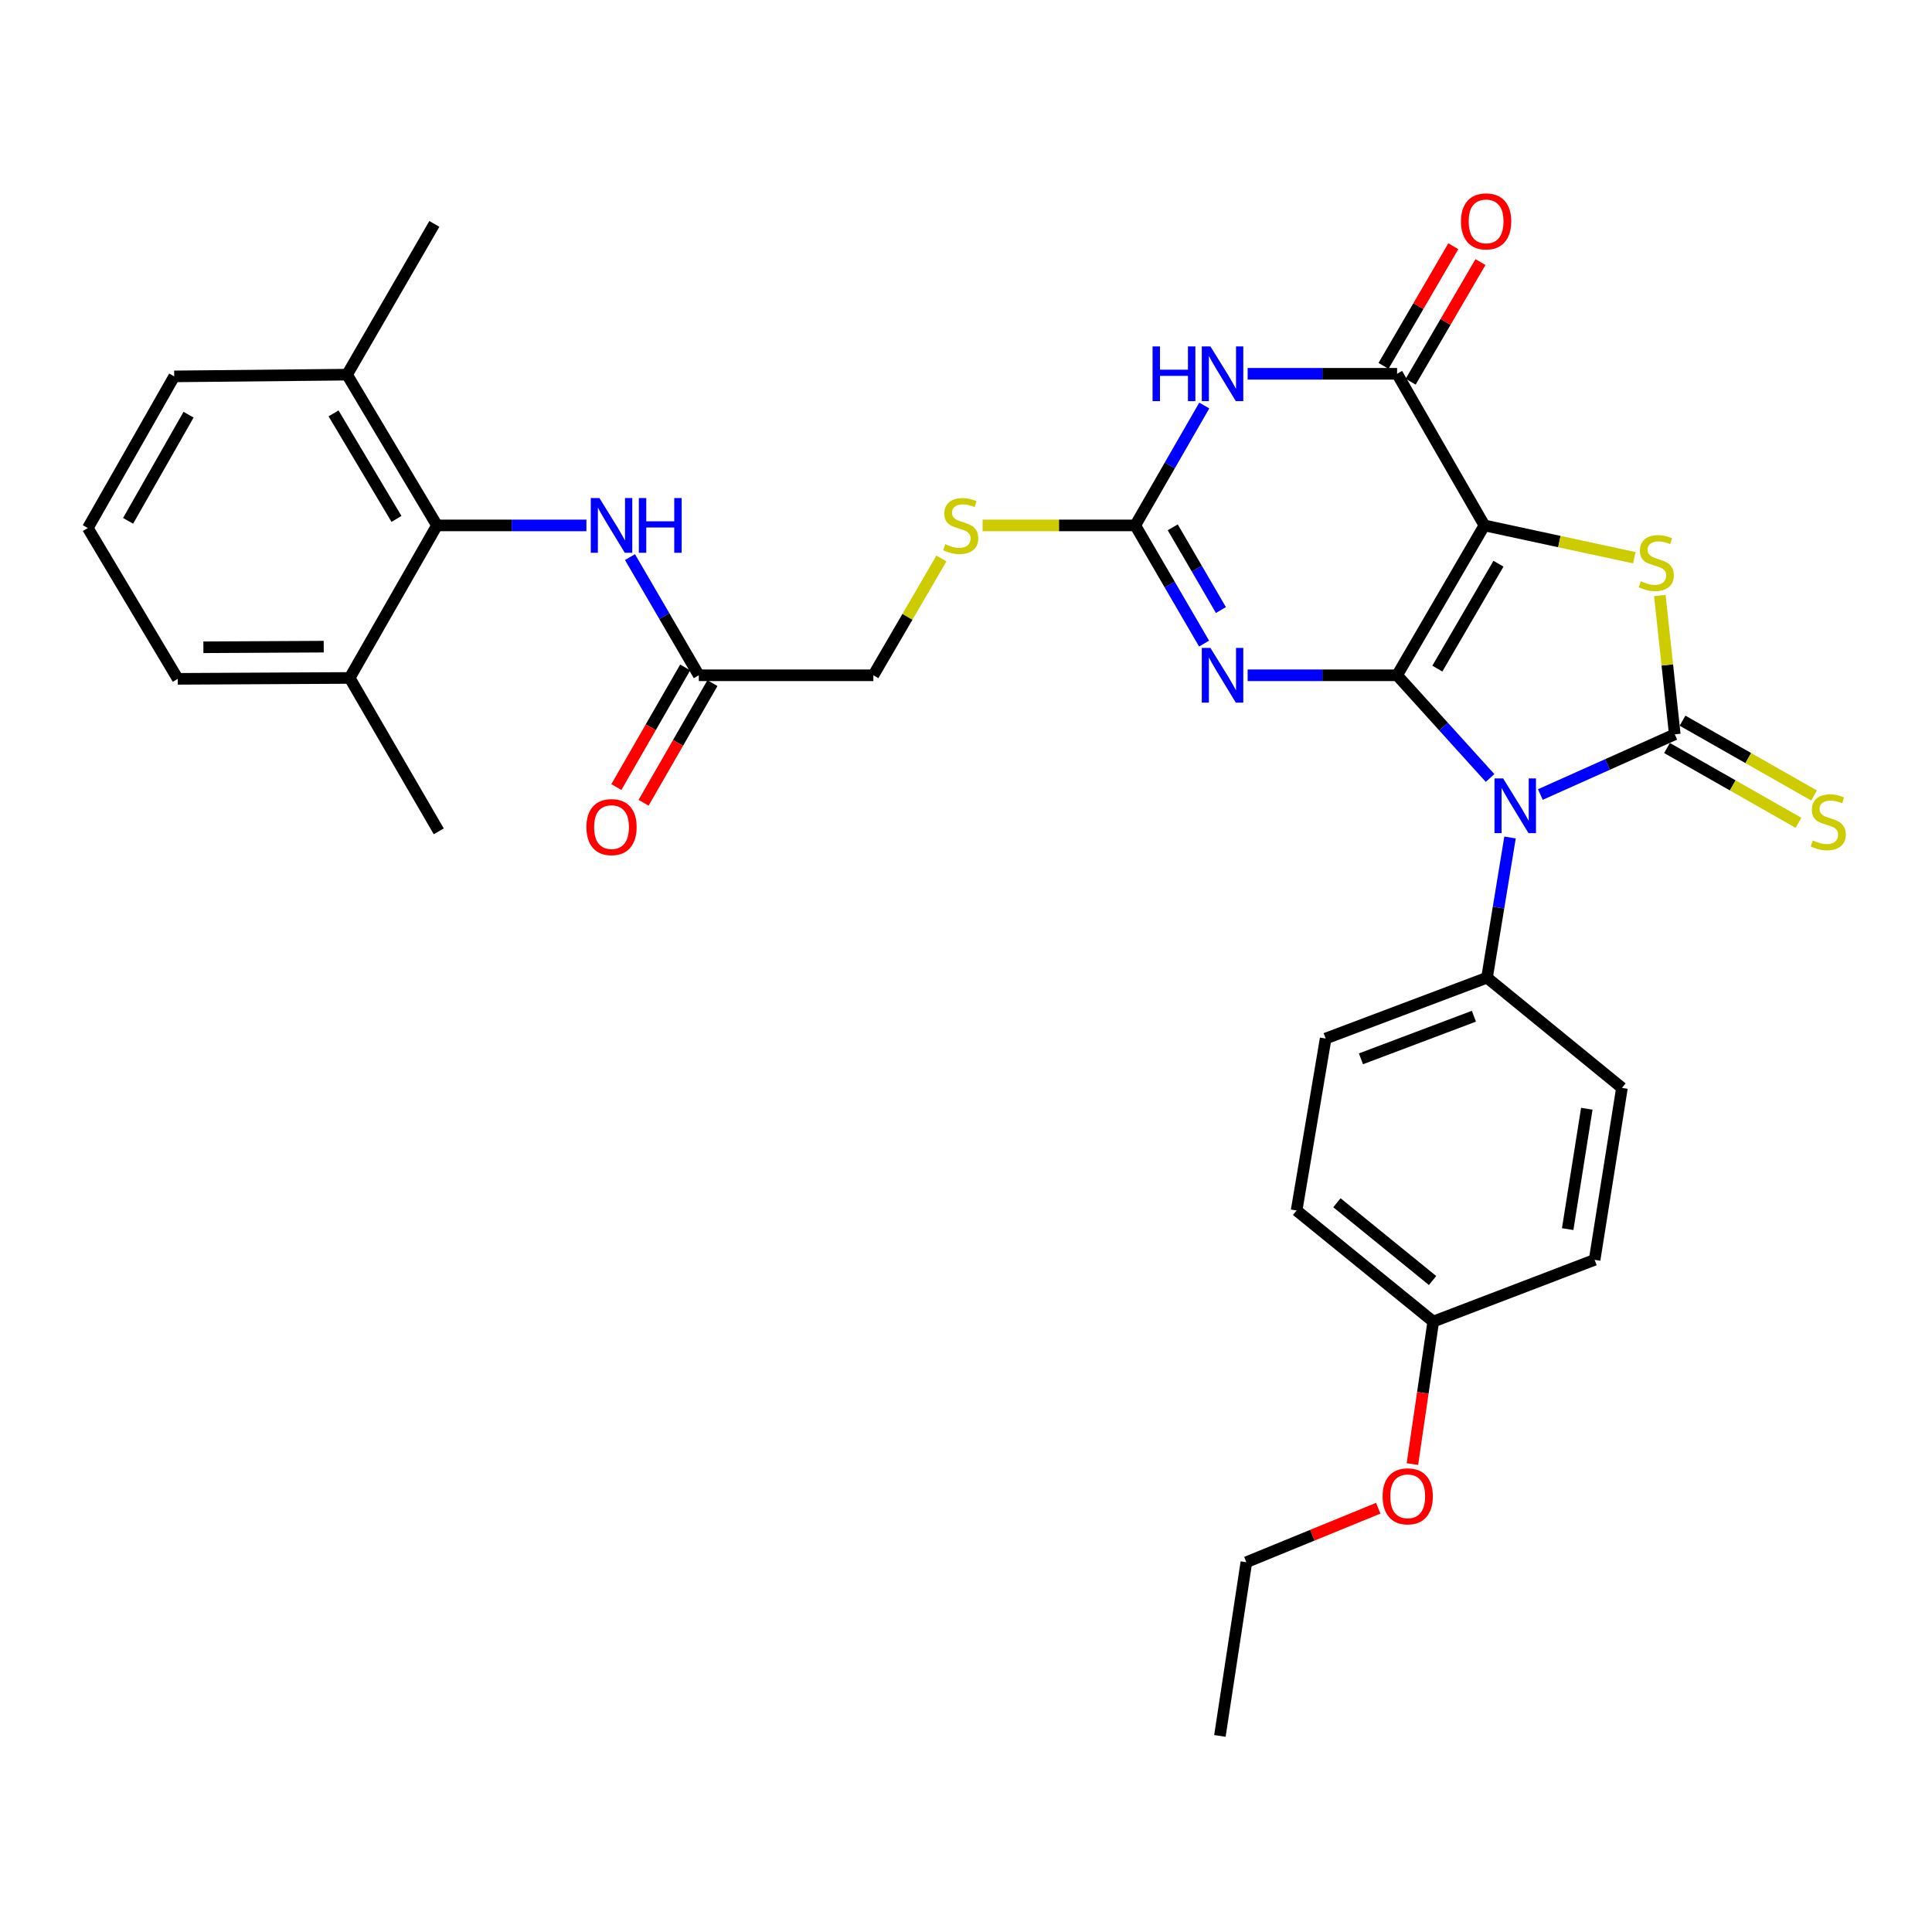 <?xml version='1.0' encoding='iso-8859-1'?>
<svg version='1.1' baseProfile='full'
              xmlns='http://www.w3.org/2000/svg'
                      xmlns:rdkit='http://www.rdkit.org/xml'
                      xmlns:xlink='http://www.w3.org/1999/xlink'
                  xml:space='preserve'
width='1000px' height='1000px' viewBox='0 0 1000 1000'>
<!-- END OF HEADER -->
<rect style='opacity:1.0;fill:#FFFFFF;stroke:none' width='1000' height='1000' x='0' y='0'> </rect>
<path class='bond-0' d='M 723.134,349.524 L 768.319,271.953' style='fill:none;fill-rule:evenodd;stroke:#000000;stroke-width:6px;stroke-linecap:butt;stroke-linejoin:miter;stroke-opacity:1' />
<path class='bond-0' d='M 743.97,346.077 L 775.6,291.778' style='fill:none;fill-rule:evenodd;stroke:#000000;stroke-width:6px;stroke-linecap:butt;stroke-linejoin:miter;stroke-opacity:1' />
<path class='bond-1' d='M 723.134,349.524 L 747.199,376.107' style='fill:none;fill-rule:evenodd;stroke:#000000;stroke-width:6px;stroke-linecap:butt;stroke-linejoin:miter;stroke-opacity:1' />
<path class='bond-1' d='M 747.199,376.107 L 771.263,402.69' style='fill:none;fill-rule:evenodd;stroke:#0000FF;stroke-width:6px;stroke-linecap:butt;stroke-linejoin:miter;stroke-opacity:1' />
<path class='bond-3' d='M 723.134,349.524 L 684.458,349.524' style='fill:none;fill-rule:evenodd;stroke:#000000;stroke-width:6px;stroke-linecap:butt;stroke-linejoin:miter;stroke-opacity:1' />
<path class='bond-3' d='M 684.458,349.524 L 645.782,349.524' style='fill:none;fill-rule:evenodd;stroke:#0000FF;stroke-width:6px;stroke-linecap:butt;stroke-linejoin:miter;stroke-opacity:1' />
<path class='bond-4' d='M 768.319,271.953 L 807.125,280.315' style='fill:none;fill-rule:evenodd;stroke:#000000;stroke-width:6px;stroke-linecap:butt;stroke-linejoin:miter;stroke-opacity:1' />
<path class='bond-4' d='M 807.125,280.315 L 845.932,288.678' style='fill:none;fill-rule:evenodd;stroke:#CCCC00;stroke-width:6px;stroke-linecap:butt;stroke-linejoin:miter;stroke-opacity:1' />
<path class='bond-5' d='M 768.319,271.953 L 723.134,193.47' style='fill:none;fill-rule:evenodd;stroke:#000000;stroke-width:6px;stroke-linecap:butt;stroke-linejoin:miter;stroke-opacity:1' />
<path class='bond-2' d='M 797.283,411.248 L 832.071,395.67' style='fill:none;fill-rule:evenodd;stroke:#0000FF;stroke-width:6px;stroke-linecap:butt;stroke-linejoin:miter;stroke-opacity:1' />
<path class='bond-2' d='M 832.071,395.67 L 866.859,380.093' style='fill:none;fill-rule:evenodd;stroke:#000000;stroke-width:6px;stroke-linecap:butt;stroke-linejoin:miter;stroke-opacity:1' />
<path class='bond-9' d='M 781.587,433.484 L 775.631,469.766' style='fill:none;fill-rule:evenodd;stroke:#0000FF;stroke-width:6px;stroke-linecap:butt;stroke-linejoin:miter;stroke-opacity:1' />
<path class='bond-9' d='M 775.631,469.766 L 769.675,506.048' style='fill:none;fill-rule:evenodd;stroke:#000000;stroke-width:6px;stroke-linecap:butt;stroke-linejoin:miter;stroke-opacity:1' />
<path class='bond-11' d='M 862.837,387.164 L 896.871,406.524' style='fill:none;fill-rule:evenodd;stroke:#000000;stroke-width:6px;stroke-linecap:butt;stroke-linejoin:miter;stroke-opacity:1' />
<path class='bond-11' d='M 896.871,406.524 L 930.905,425.884' style='fill:none;fill-rule:evenodd;stroke:#CCCC00;stroke-width:6px;stroke-linecap:butt;stroke-linejoin:miter;stroke-opacity:1' />
<path class='bond-11' d='M 870.881,373.022 L 904.915,392.382' style='fill:none;fill-rule:evenodd;stroke:#000000;stroke-width:6px;stroke-linecap:butt;stroke-linejoin:miter;stroke-opacity:1' />
<path class='bond-11' d='M 904.915,392.382 L 938.949,411.742' style='fill:none;fill-rule:evenodd;stroke:#CCCC00;stroke-width:6px;stroke-linecap:butt;stroke-linejoin:miter;stroke-opacity:1' />
<path class='bond-32' d='M 866.859,380.093 L 862.994,344.167' style='fill:none;fill-rule:evenodd;stroke:#000000;stroke-width:6px;stroke-linecap:butt;stroke-linejoin:miter;stroke-opacity:1' />
<path class='bond-32' d='M 862.994,344.167 L 859.129,308.241' style='fill:none;fill-rule:evenodd;stroke:#CCCC00;stroke-width:6px;stroke-linecap:butt;stroke-linejoin:miter;stroke-opacity:1' />
<path class='bond-7' d='M 623.229,333.12 L 605.418,302.536' style='fill:none;fill-rule:evenodd;stroke:#0000FF;stroke-width:6px;stroke-linecap:butt;stroke-linejoin:miter;stroke-opacity:1' />
<path class='bond-7' d='M 605.418,302.536 L 587.607,271.953' style='fill:none;fill-rule:evenodd;stroke:#000000;stroke-width:6px;stroke-linecap:butt;stroke-linejoin:miter;stroke-opacity:1' />
<path class='bond-7' d='M 631.945,315.757 L 619.478,294.349' style='fill:none;fill-rule:evenodd;stroke:#0000FF;stroke-width:6px;stroke-linecap:butt;stroke-linejoin:miter;stroke-opacity:1' />
<path class='bond-7' d='M 619.478,294.349 L 607.01,272.94' style='fill:none;fill-rule:evenodd;stroke:#000000;stroke-width:6px;stroke-linecap:butt;stroke-linejoin:miter;stroke-opacity:1' />
<path class='bond-14' d='M 730.16,197.569 L 748.223,166.611' style='fill:none;fill-rule:evenodd;stroke:#000000;stroke-width:6px;stroke-linecap:butt;stroke-linejoin:miter;stroke-opacity:1' />
<path class='bond-14' d='M 748.223,166.611 L 766.286,135.652' style='fill:none;fill-rule:evenodd;stroke:#FF0000;stroke-width:6px;stroke-linecap:butt;stroke-linejoin:miter;stroke-opacity:1' />
<path class='bond-14' d='M 716.108,189.37 L 734.17,158.412' style='fill:none;fill-rule:evenodd;stroke:#000000;stroke-width:6px;stroke-linecap:butt;stroke-linejoin:miter;stroke-opacity:1' />
<path class='bond-14' d='M 734.17,158.412 L 752.233,127.453' style='fill:none;fill-rule:evenodd;stroke:#FF0000;stroke-width:6px;stroke-linecap:butt;stroke-linejoin:miter;stroke-opacity:1' />
<path class='bond-33' d='M 723.134,193.47 L 684.458,193.47' style='fill:none;fill-rule:evenodd;stroke:#000000;stroke-width:6px;stroke-linecap:butt;stroke-linejoin:miter;stroke-opacity:1' />
<path class='bond-33' d='M 684.458,193.47 L 645.782,193.47' style='fill:none;fill-rule:evenodd;stroke:#0000FF;stroke-width:6px;stroke-linecap:butt;stroke-linejoin:miter;stroke-opacity:1' />
<path class='bond-6' d='M 623.329,209.894 L 605.468,240.924' style='fill:none;fill-rule:evenodd;stroke:#0000FF;stroke-width:6px;stroke-linecap:butt;stroke-linejoin:miter;stroke-opacity:1' />
<path class='bond-6' d='M 605.468,240.924 L 587.607,271.953' style='fill:none;fill-rule:evenodd;stroke:#000000;stroke-width:6px;stroke-linecap:butt;stroke-linejoin:miter;stroke-opacity:1' />
<path class='bond-13' d='M 587.607,271.953 L 548.101,271.953' style='fill:none;fill-rule:evenodd;stroke:#000000;stroke-width:6px;stroke-linecap:butt;stroke-linejoin:miter;stroke-opacity:1' />
<path class='bond-13' d='M 548.101,271.953 L 508.595,271.953' style='fill:none;fill-rule:evenodd;stroke:#CCCC00;stroke-width:6px;stroke-linecap:butt;stroke-linejoin:miter;stroke-opacity:1' />
<path class='bond-8' d='M 226.175,271.953 L 264.851,271.953' style='fill:none;fill-rule:evenodd;stroke:#000000;stroke-width:6px;stroke-linecap:butt;stroke-linejoin:miter;stroke-opacity:1' />
<path class='bond-8' d='M 264.851,271.953 L 303.528,271.953' style='fill:none;fill-rule:evenodd;stroke:#0000FF;stroke-width:6px;stroke-linecap:butt;stroke-linejoin:miter;stroke-opacity:1' />
<path class='bond-15' d='M 226.175,271.953 L 179.635,193.922' style='fill:none;fill-rule:evenodd;stroke:#000000;stroke-width:6px;stroke-linecap:butt;stroke-linejoin:miter;stroke-opacity:1' />
<path class='bond-15' d='M 205.221,268.583 L 172.643,213.961' style='fill:none;fill-rule:evenodd;stroke:#000000;stroke-width:6px;stroke-linecap:butt;stroke-linejoin:miter;stroke-opacity:1' />
<path class='bond-16' d='M 226.175,271.953 L 180.99,350.907' style='fill:none;fill-rule:evenodd;stroke:#000000;stroke-width:6px;stroke-linecap:butt;stroke-linejoin:miter;stroke-opacity:1' />
<path class='bond-18' d='M 769.675,506.048 L 686.157,537.548' style='fill:none;fill-rule:evenodd;stroke:#000000;stroke-width:6px;stroke-linecap:butt;stroke-linejoin:miter;stroke-opacity:1' />
<path class='bond-18' d='M 762.888,525.996 L 704.426,548.046' style='fill:none;fill-rule:evenodd;stroke:#000000;stroke-width:6px;stroke-linecap:butt;stroke-linejoin:miter;stroke-opacity:1' />
<path class='bond-19' d='M 769.675,506.048 L 839.517,563.091' style='fill:none;fill-rule:evenodd;stroke:#000000;stroke-width:6px;stroke-linecap:butt;stroke-linejoin:miter;stroke-opacity:1' />
<path class='bond-10' d='M 326.08,288.357 L 343.891,318.941' style='fill:none;fill-rule:evenodd;stroke:#0000FF;stroke-width:6px;stroke-linecap:butt;stroke-linejoin:miter;stroke-opacity:1' />
<path class='bond-10' d='M 343.891,318.941 L 361.702,349.524' style='fill:none;fill-rule:evenodd;stroke:#000000;stroke-width:6px;stroke-linecap:butt;stroke-linejoin:miter;stroke-opacity:1' />
<path class='bond-12' d='M 361.702,349.524 L 452.053,349.524' style='fill:none;fill-rule:evenodd;stroke:#000000;stroke-width:6px;stroke-linecap:butt;stroke-linejoin:miter;stroke-opacity:1' />
<path class='bond-17' d='M 354.651,345.466 L 336.835,376.425' style='fill:none;fill-rule:evenodd;stroke:#000000;stroke-width:6px;stroke-linecap:butt;stroke-linejoin:miter;stroke-opacity:1' />
<path class='bond-17' d='M 336.835,376.425 L 319.02,407.383' style='fill:none;fill-rule:evenodd;stroke:#FF0000;stroke-width:6px;stroke-linecap:butt;stroke-linejoin:miter;stroke-opacity:1' />
<path class='bond-17' d='M 368.753,353.581 L 350.937,384.54' style='fill:none;fill-rule:evenodd;stroke:#000000;stroke-width:6px;stroke-linecap:butt;stroke-linejoin:miter;stroke-opacity:1' />
<path class='bond-17' d='M 350.937,384.54 L 333.121,415.498' style='fill:none;fill-rule:evenodd;stroke:#FF0000;stroke-width:6px;stroke-linecap:butt;stroke-linejoin:miter;stroke-opacity:1' />
<path class='bond-20' d='M 487.277,289.078 L 469.665,319.301' style='fill:none;fill-rule:evenodd;stroke:#CCCC00;stroke-width:6px;stroke-linecap:butt;stroke-linejoin:miter;stroke-opacity:1' />
<path class='bond-20' d='M 469.665,319.301 L 452.053,349.524' style='fill:none;fill-rule:evenodd;stroke:#000000;stroke-width:6px;stroke-linecap:butt;stroke-linejoin:miter;stroke-opacity:1' />
<path class='bond-27' d='M 179.635,193.922 L 90.169,194.817' style='fill:none;fill-rule:evenodd;stroke:#000000;stroke-width:6px;stroke-linecap:butt;stroke-linejoin:miter;stroke-opacity:1' />
<path class='bond-28' d='M 179.635,193.922 L 224.819,115.899' style='fill:none;fill-rule:evenodd;stroke:#000000;stroke-width:6px;stroke-linecap:butt;stroke-linejoin:miter;stroke-opacity:1' />
<path class='bond-26' d='M 180.99,350.907 L 92.013,351.368' style='fill:none;fill-rule:evenodd;stroke:#000000;stroke-width:6px;stroke-linecap:butt;stroke-linejoin:miter;stroke-opacity:1' />
<path class='bond-26' d='M 167.56,334.706 L 105.275,335.029' style='fill:none;fill-rule:evenodd;stroke:#000000;stroke-width:6px;stroke-linecap:butt;stroke-linejoin:miter;stroke-opacity:1' />
<path class='bond-29' d='M 180.99,350.907 L 227.097,430.294' style='fill:none;fill-rule:evenodd;stroke:#000000;stroke-width:6px;stroke-linecap:butt;stroke-linejoin:miter;stroke-opacity:1' />
<path class='bond-22' d='M 686.157,537.548 L 671.116,626.543' style='fill:none;fill-rule:evenodd;stroke:#000000;stroke-width:6px;stroke-linecap:butt;stroke-linejoin:miter;stroke-opacity:1' />
<path class='bond-23' d='M 839.517,563.091 L 825.371,652.096' style='fill:none;fill-rule:evenodd;stroke:#000000;stroke-width:6px;stroke-linecap:butt;stroke-linejoin:miter;stroke-opacity:1' />
<path class='bond-23' d='M 821.327,573.888 L 811.425,636.191' style='fill:none;fill-rule:evenodd;stroke:#000000;stroke-width:6px;stroke-linecap:butt;stroke-linejoin:miter;stroke-opacity:1' />
<path class='bond-21' d='M 741.844,684.048 L 825.371,652.096' style='fill:none;fill-rule:evenodd;stroke:#000000;stroke-width:6px;stroke-linecap:butt;stroke-linejoin:miter;stroke-opacity:1' />
<path class='bond-24' d='M 741.844,684.048 L 736.451,720.926' style='fill:none;fill-rule:evenodd;stroke:#000000;stroke-width:6px;stroke-linecap:butt;stroke-linejoin:miter;stroke-opacity:1' />
<path class='bond-24' d='M 736.451,720.926 L 731.058,757.805' style='fill:none;fill-rule:evenodd;stroke:#FF0000;stroke-width:6px;stroke-linecap:butt;stroke-linejoin:miter;stroke-opacity:1' />
<path class='bond-34' d='M 741.844,684.048 L 671.116,626.543' style='fill:none;fill-rule:evenodd;stroke:#000000;stroke-width:6px;stroke-linecap:butt;stroke-linejoin:miter;stroke-opacity:1' />
<path class='bond-34' d='M 741.499,662.798 L 691.989,622.545' style='fill:none;fill-rule:evenodd;stroke:#000000;stroke-width:6px;stroke-linecap:butt;stroke-linejoin:miter;stroke-opacity:1' />
<path class='bond-30' d='M 713.373,780.656 L 679.243,794.633' style='fill:none;fill-rule:evenodd;stroke:#FF0000;stroke-width:6px;stroke-linecap:butt;stroke-linejoin:miter;stroke-opacity:1' />
<path class='bond-30' d='M 679.243,794.633 L 645.112,808.61' style='fill:none;fill-rule:evenodd;stroke:#000000;stroke-width:6px;stroke-linecap:butt;stroke-linejoin:miter;stroke-opacity:1' />
<path class='bond-25' d='M 45.455,273.309 L 92.013,351.368' style='fill:none;fill-rule:evenodd;stroke:#000000;stroke-width:6px;stroke-linecap:butt;stroke-linejoin:miter;stroke-opacity:1' />
<path class='bond-35' d='M 45.455,273.309 L 90.169,194.817' style='fill:none;fill-rule:evenodd;stroke:#000000;stroke-width:6px;stroke-linecap:butt;stroke-linejoin:miter;stroke-opacity:1' />
<path class='bond-35' d='M 66.299,269.588 L 97.599,214.644' style='fill:none;fill-rule:evenodd;stroke:#000000;stroke-width:6px;stroke-linecap:butt;stroke-linejoin:miter;stroke-opacity:1' />
<path class='bond-31' d='M 645.112,808.61 L 631.418,898.51' style='fill:none;fill-rule:evenodd;stroke:#000000;stroke-width:6px;stroke-linecap:butt;stroke-linejoin:miter;stroke-opacity:1' />
<path  class='atom-2' d='M 778.021 402.91
L 787.301 417.91
Q 788.221 419.39, 789.701 422.07
Q 791.181 424.75, 791.261 424.91
L 791.261 402.91
L 795.021 402.91
L 795.021 431.23
L 791.141 431.23
L 781.181 414.83
Q 780.021 412.91, 778.781 410.71
Q 777.581 408.51, 777.221 407.83
L 777.221 431.23
L 773.541 431.23
L 773.541 402.91
L 778.021 402.91
' fill='#0000FF'/>
<path  class='atom-4' d='M 626.523 335.364
L 635.803 350.364
Q 636.723 351.844, 638.203 354.524
Q 639.683 357.204, 639.763 357.364
L 639.763 335.364
L 643.523 335.364
L 643.523 363.684
L 639.643 363.684
L 629.683 347.284
Q 628.523 345.364, 627.283 343.164
Q 626.083 340.964, 625.723 340.284
L 625.723 363.684
L 622.043 363.684
L 622.043 335.364
L 626.523 335.364
' fill='#0000FF'/>
<path  class='atom-5' d='M 849.287 300.844
Q 849.607 300.964, 850.927 301.524
Q 852.247 302.084, 853.687 302.444
Q 855.167 302.764, 856.607 302.764
Q 859.287 302.764, 860.847 301.484
Q 862.407 300.164, 862.407 297.884
Q 862.407 296.324, 861.607 295.364
Q 860.847 294.404, 859.647 293.884
Q 858.447 293.364, 856.447 292.764
Q 853.927 292.004, 852.407 291.284
Q 850.927 290.564, 849.847 289.044
Q 848.807 287.524, 848.807 284.964
Q 848.807 281.404, 851.207 279.204
Q 853.647 277.004, 858.447 277.004
Q 861.727 277.004, 865.447 278.564
L 864.527 281.644
Q 861.127 280.244, 858.567 280.244
Q 855.807 280.244, 854.287 281.404
Q 852.767 282.524, 852.807 284.484
Q 852.807 286.004, 853.567 286.924
Q 854.367 287.844, 855.487 288.364
Q 856.647 288.884, 858.567 289.484
Q 861.127 290.284, 862.647 291.084
Q 864.167 291.884, 865.247 293.524
Q 866.367 295.124, 866.367 297.884
Q 866.367 301.804, 863.727 303.924
Q 861.127 306.004, 856.767 306.004
Q 854.247 306.004, 852.327 305.444
Q 850.447 304.924, 848.207 304.004
L 849.287 300.844
' fill='#CCCC00'/>
<path  class='atom-7' d='M 596.563 179.31
L 600.403 179.31
L 600.403 191.35
L 614.883 191.35
L 614.883 179.31
L 618.723 179.31
L 618.723 207.63
L 614.883 207.63
L 614.883 194.55
L 600.403 194.55
L 600.403 207.63
L 596.563 207.63
L 596.563 179.31
' fill='#0000FF'/>
<path  class='atom-7' d='M 626.523 179.31
L 635.803 194.31
Q 636.723 195.79, 638.203 198.47
Q 639.683 201.15, 639.763 201.31
L 639.763 179.31
L 643.523 179.31
L 643.523 207.63
L 639.643 207.63
L 629.683 191.23
Q 628.523 189.31, 627.283 187.11
Q 626.083 184.91, 625.723 184.23
L 625.723 207.63
L 622.043 207.63
L 622.043 179.31
L 626.523 179.31
' fill='#0000FF'/>
<path  class='atom-11' d='M 310.266 257.793
L 319.546 272.793
Q 320.466 274.273, 321.946 276.953
Q 323.426 279.633, 323.506 279.793
L 323.506 257.793
L 327.266 257.793
L 327.266 286.113
L 323.386 286.113
L 313.426 269.713
Q 312.266 267.793, 311.026 265.593
Q 309.826 263.393, 309.466 262.713
L 309.466 286.113
L 305.786 286.113
L 305.786 257.793
L 310.266 257.793
' fill='#0000FF'/>
<path  class='atom-11' d='M 330.666 257.793
L 334.506 257.793
L 334.506 269.833
L 348.986 269.833
L 348.986 257.793
L 352.826 257.793
L 352.826 286.113
L 348.986 286.113
L 348.986 273.033
L 334.506 273.033
L 334.506 286.113
L 330.666 286.113
L 330.666 257.793
' fill='#0000FF'/>
<path  class='atom-12' d='M 938.292 434.997
Q 938.612 435.117, 939.932 435.677
Q 941.252 436.237, 942.692 436.597
Q 944.172 436.917, 945.612 436.917
Q 948.292 436.917, 949.852 435.637
Q 951.412 434.317, 951.412 432.037
Q 951.412 430.477, 950.612 429.517
Q 949.852 428.557, 948.652 428.037
Q 947.452 427.517, 945.452 426.917
Q 942.932 426.157, 941.412 425.437
Q 939.932 424.717, 938.852 423.197
Q 937.812 421.677, 937.812 419.117
Q 937.812 415.557, 940.212 413.357
Q 942.652 411.157, 947.452 411.157
Q 950.732 411.157, 954.452 412.717
L 953.532 415.797
Q 950.132 414.397, 947.572 414.397
Q 944.812 414.397, 943.292 415.557
Q 941.772 416.677, 941.812 418.637
Q 941.812 420.157, 942.572 421.077
Q 943.372 421.997, 944.492 422.517
Q 945.652 423.037, 947.572 423.637
Q 950.132 424.437, 951.652 425.237
Q 953.172 426.037, 954.252 427.677
Q 955.372 429.277, 955.372 432.037
Q 955.372 435.957, 952.732 438.077
Q 950.132 440.157, 945.772 440.157
Q 943.252 440.157, 941.332 439.597
Q 939.452 439.077, 937.212 438.157
L 938.292 434.997
' fill='#CCCC00'/>
<path  class='atom-14' d='M 489.256 281.673
Q 489.576 281.793, 490.896 282.353
Q 492.216 282.913, 493.656 283.273
Q 495.136 283.593, 496.576 283.593
Q 499.256 283.593, 500.816 282.313
Q 502.376 280.993, 502.376 278.713
Q 502.376 277.153, 501.576 276.193
Q 500.816 275.233, 499.616 274.713
Q 498.416 274.193, 496.416 273.593
Q 493.896 272.833, 492.376 272.113
Q 490.896 271.393, 489.816 269.873
Q 488.776 268.353, 488.776 265.793
Q 488.776 262.233, 491.176 260.033
Q 493.616 257.833, 498.416 257.833
Q 501.696 257.833, 505.416 259.393
L 504.496 262.473
Q 501.096 261.073, 498.536 261.073
Q 495.776 261.073, 494.256 262.233
Q 492.736 263.353, 492.776 265.313
Q 492.776 266.833, 493.536 267.753
Q 494.336 268.673, 495.456 269.193
Q 496.616 269.713, 498.536 270.313
Q 501.096 271.113, 502.616 271.913
Q 504.136 272.713, 505.216 274.353
Q 506.336 275.953, 506.336 278.713
Q 506.336 282.633, 503.696 284.753
Q 501.096 286.833, 496.736 286.833
Q 494.216 286.833, 492.296 286.273
Q 490.416 285.753, 488.176 284.833
L 489.256 281.673
' fill='#CCCC00'/>
<path  class='atom-15' d='M 756.205 114.587
Q 756.205 107.787, 759.565 103.987
Q 762.925 100.187, 769.205 100.187
Q 775.485 100.187, 778.845 103.987
Q 782.205 107.787, 782.205 114.587
Q 782.205 121.467, 778.805 125.387
Q 775.405 129.267, 769.205 129.267
Q 762.965 129.267, 759.565 125.387
Q 756.205 121.507, 756.205 114.587
M 769.205 126.067
Q 773.525 126.067, 775.845 123.187
Q 778.205 120.267, 778.205 114.587
Q 778.205 109.027, 775.845 106.227
Q 773.525 103.387, 769.205 103.387
Q 764.885 103.387, 762.525 106.187
Q 760.205 108.987, 760.205 114.587
Q 760.205 120.307, 762.525 123.187
Q 764.885 126.067, 769.205 126.067
' fill='#FF0000'/>
<path  class='atom-18' d='M 303.526 428.105
Q 303.526 421.305, 306.886 417.505
Q 310.246 413.705, 316.526 413.705
Q 322.806 413.705, 326.166 417.505
Q 329.526 421.305, 329.526 428.105
Q 329.526 434.985, 326.126 438.905
Q 322.726 442.785, 316.526 442.785
Q 310.286 442.785, 306.886 438.905
Q 303.526 435.025, 303.526 428.105
M 316.526 439.585
Q 320.846 439.585, 323.166 436.705
Q 325.526 433.785, 325.526 428.105
Q 325.526 422.545, 323.166 419.745
Q 320.846 416.905, 316.526 416.905
Q 312.206 416.905, 309.846 419.705
Q 307.526 422.505, 307.526 428.105
Q 307.526 433.825, 309.846 436.705
Q 312.206 439.585, 316.526 439.585
' fill='#FF0000'/>
<path  class='atom-25' d='M 715.63 774.488
Q 715.63 767.688, 718.99 763.888
Q 722.35 760.088, 728.63 760.088
Q 734.91 760.088, 738.27 763.888
Q 741.63 767.688, 741.63 774.488
Q 741.63 781.368, 738.23 785.288
Q 734.83 789.168, 728.63 789.168
Q 722.39 789.168, 718.99 785.288
Q 715.63 781.408, 715.63 774.488
M 728.63 785.968
Q 732.95 785.968, 735.27 783.088
Q 737.63 780.168, 737.63 774.488
Q 737.63 768.928, 735.27 766.128
Q 732.95 763.288, 728.63 763.288
Q 724.31 763.288, 721.95 766.088
Q 719.63 768.888, 719.63 774.488
Q 719.63 780.208, 721.95 783.088
Q 724.31 785.968, 728.63 785.968
' fill='#FF0000'/>
</svg>
